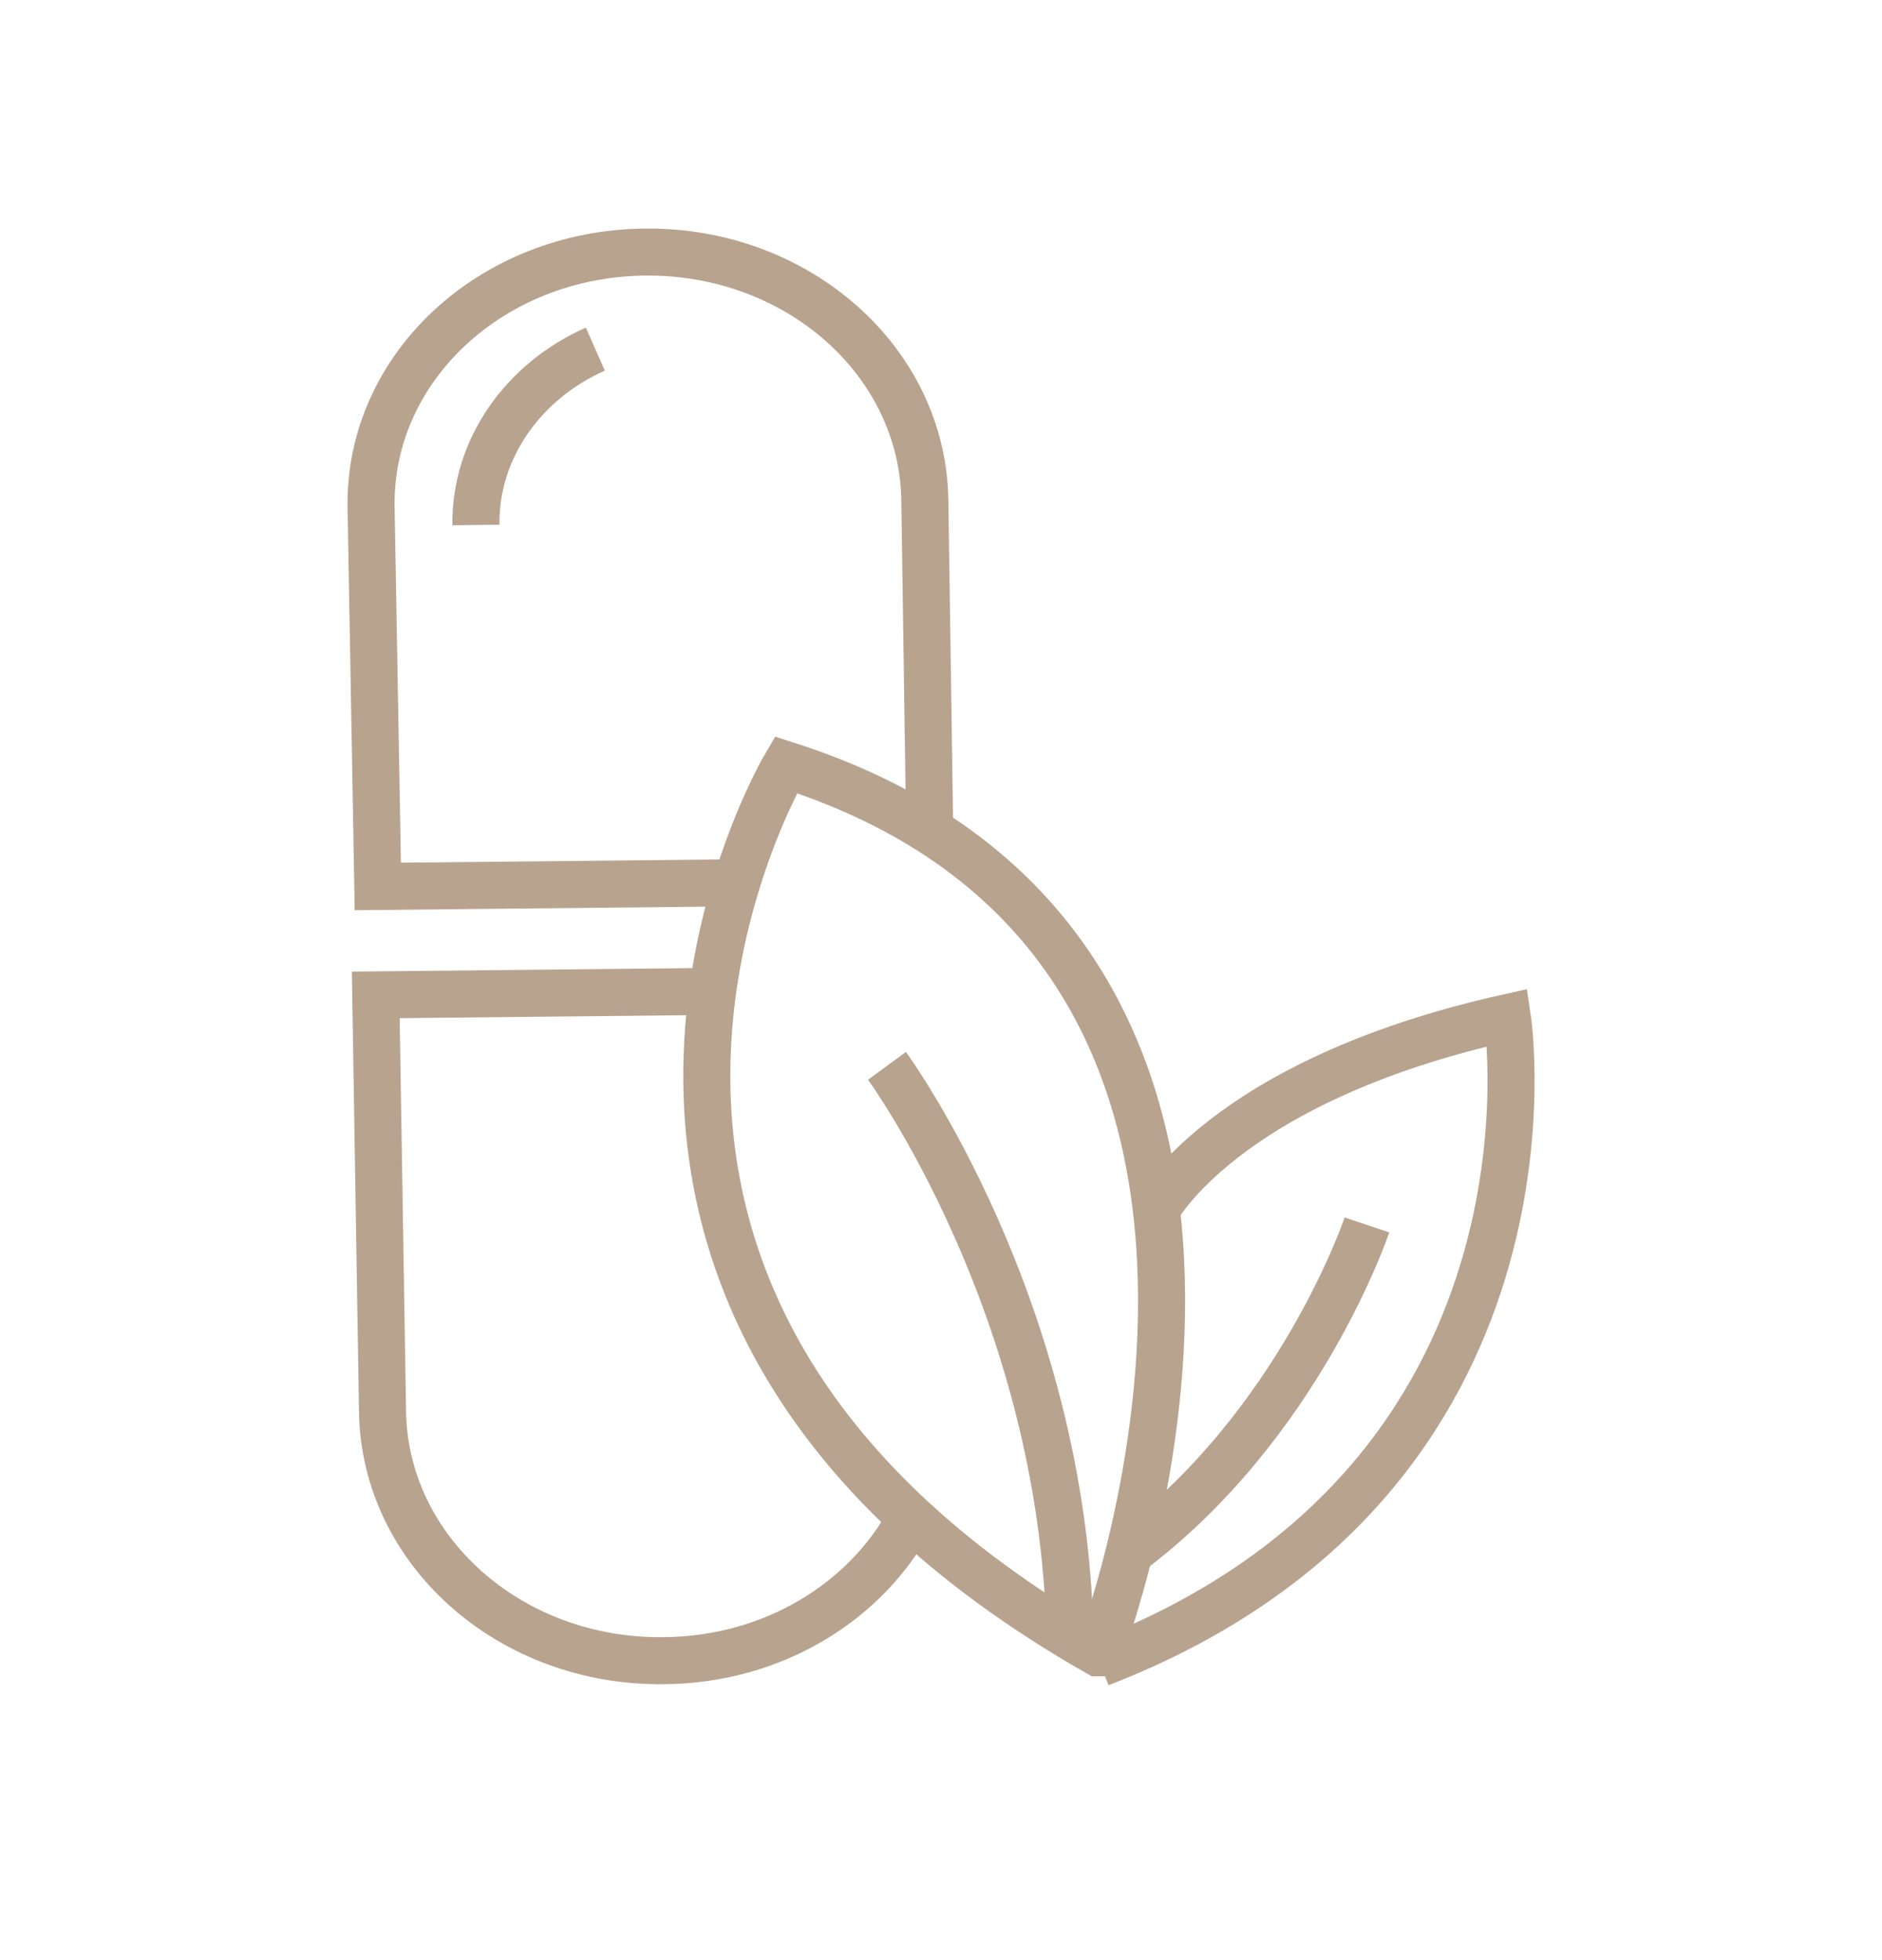 <svg xmlns="http://www.w3.org/2000/svg" fill="none" viewBox="0 0 24 25" height="25" width="24">
<path stroke-miterlimit="10" stroke-width="0.6" stroke="#B8A38F" d="M9.079 12.645L4.792 12.689L4.878 18.001C4.903 19.775 6.499 21.204 8.465 21.181C9.865 21.17 11.056 20.422 11.621 19.351"></path>
<path stroke-miterlimit="10" stroke-width="0.6" stroke="#B8A38F" d="M11.855 10.547L11.794 6.384C11.77 4.61 10.173 3.193 8.22 3.215C6.267 3.237 4.707 4.688 4.732 6.462L4.818 11.306L9.289 11.261"></path>
<path stroke-miterlimit="10" stroke-width="0.6" stroke="#B8A38F" d="M7.592 4.453C6.683 4.855 6.057 5.714 6.069 6.696"></path>
<path stroke-miterlimit="10" stroke-width="0.6" stroke="#B8A38F" d="M14.014 21.08C14.014 21.08 17.465 12.131 10.022 9.754C10.022 9.754 6.006 16.516 14.001 21.08H14.014Z"></path>
<path stroke-miterlimit="10" stroke-width="0.6" stroke="#B8A38F" d="M14.728 15.456C14.728 15.456 15.575 13.793 19.223 12.979C19.223 12.979 20.12 18.859 14.028 21.214"></path>
<path stroke-miterlimit="10" stroke-width="0.6" stroke="#B8A38F" d="M11.311 13.594C11.311 13.594 13.559 16.663 13.645 20.869"></path>
<path stroke-miterlimit="10" stroke-width="0.6" stroke="#B8A38F" d="M17.432 15.623C17.432 15.623 16.572 18.19 14.373 19.819"></path>
</svg>
